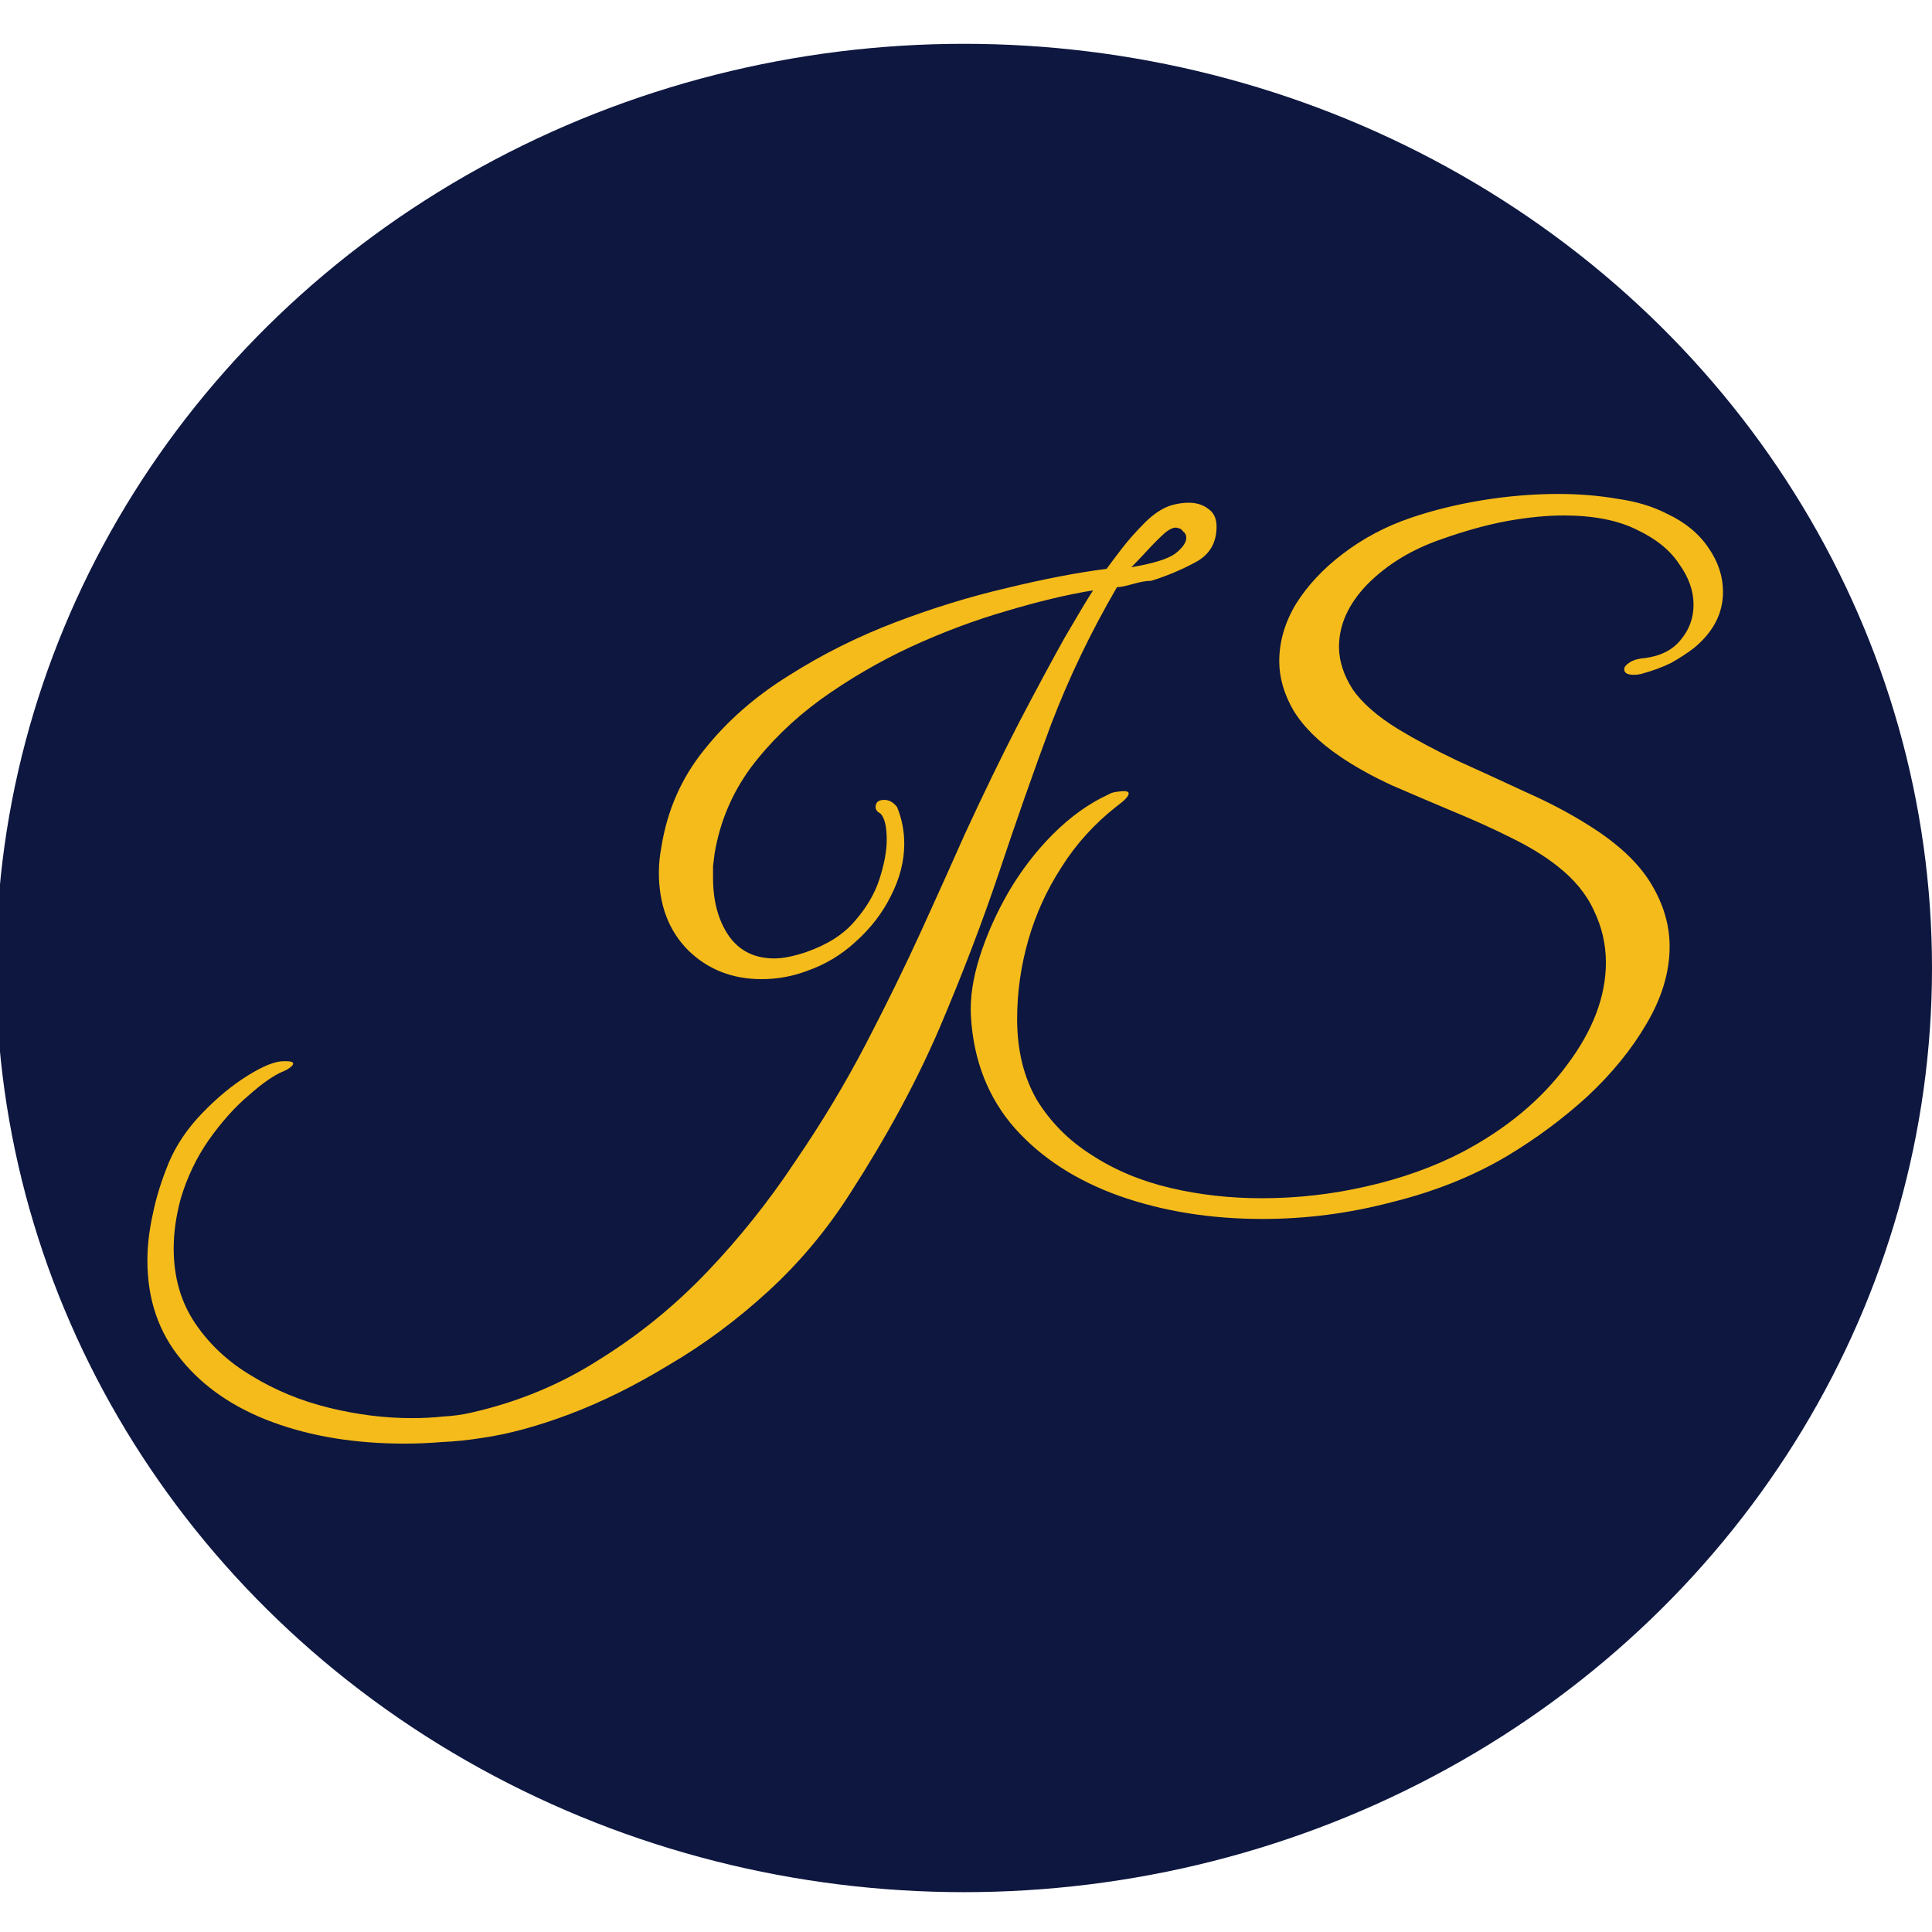 <svg width="485" height="485" viewBox="0 0 485 485" fill="none" xmlns="http://www.w3.org/2000/svg">
<g clip-path="url(#clip0_0_1)">
<ellipse cx="242" cy="243" rx="243" ry="232" fill="#0D173F"/>
<path d="M101.6 362.4C89.2 362.4 78.133 360.6 68.4 357C58.667 353.4 51 348.133 45.4 341.2C39.8 334.4 37 326.133 37 316.4C37 312.667 37.467 308.733 38.4 304.6C39.2 300.6 40.533 296.333 42.4 291.8C44.267 287.4 47.067 283.267 50.8 279.4C54.533 275.533 58.333 272.4 62.2 270C66.067 267.6 69.067 266.4 71.2 266.4H71.8C73 266.4 73.6 266.6 73.6 267C73.6 267.267 73.333 267.6 72.8 268C72.267 268.4 71.667 268.733 71 269C68.733 269.933 65.867 271.933 62.4 275C58.933 277.933 55.6 281.667 52.4 286.2C49.333 290.6 47 295.467 45.4 300.8C44.2 305.2 43.6 309.4 43.6 313.4C43.6 320.6 45.4 326.867 49 332.2C52.6 337.533 57.333 341.933 63.2 345.4C69.067 349 75.533 351.667 82.6 353.4C89.667 355.133 96.6 356 103.4 356C106.067 356 108.667 355.867 111.2 355.6C113.733 355.467 116.133 355.133 118.4 354.6C130.133 351.933 140.867 347.467 150.6 341.2C160.467 335.067 169.467 327.733 177.6 319.2C185.733 310.667 193.067 301.467 199.6 291.6C206.267 281.867 212.2 272 217.4 262C222.6 252 227.267 242.467 231.4 233.4C235.533 224.333 239.133 216.333 242.2 209.4C247 199 251.533 189.667 255.8 181.4C260.2 173 264 165.933 267.2 160.2C270.533 154.467 272.933 150.467 274.4 148.2C267.867 149.267 260.6 151 252.6 153.4C244.733 155.667 236.733 158.667 228.6 162.4C220.6 166.133 213.067 170.533 206 175.6C199.067 180.667 193.2 186.4 188.4 192.8C183.733 199.2 180.733 206.333 179.4 214.2C179.267 215.4 179.133 216.467 179 217.4C179 218.333 179 219.333 179 220.4C179 226.267 180.333 231.133 183 235C185.667 238.733 189.467 240.6 194.4 240.6C196.533 240.6 199.2 240.067 202.4 239C207.733 237.133 211.8 234.533 214.6 231.2C217.533 227.867 219.6 224.333 220.8 220.6C222 216.867 222.6 213.6 222.6 210.8C222.6 207.467 222.067 205.267 221 204.2C220.2 203.8 219.8 203.267 219.8 202.6C219.8 201.4 220.533 200.8 222 200.8C223.2 200.8 224.267 201.4 225.2 202.6C226.4 205.533 227 208.6 227 211.8C227 216.2 225.867 220.6 223.6 225C221.467 229.267 218.533 233.067 214.8 236.4C211.2 239.733 207.067 242.2 202.4 243.8C198.8 245.133 195.067 245.8 191.2 245.8C183.867 245.8 177.733 243.4 172.8 238.6C167.867 233.667 165.4 227.133 165.4 219C165.4 217 165.6 214.933 166 212.8C167.467 203.467 171.067 195.267 176.8 188.2C182.533 181 189.6 174.8 198 169.6C206.4 164.267 215.333 159.8 224.8 156.2C234.267 152.6 243.6 149.733 252.8 147.6C262.133 145.333 270.467 143.733 277.8 142.8C278.467 141.867 279.667 140.267 281.4 138C283.133 135.733 285.133 133.467 287.4 131.2C289.667 128.933 291.933 127.467 294.2 126.8C295.667 126.4 297.067 126.2 298.4 126.2C300.4 126.2 302.067 126.733 303.4 127.8C304.733 128.733 305.4 130.2 305.4 132.2C305.4 136.333 303.6 139.333 300 141.2C296.533 143.067 292.867 144.6 289 145.8C287.8 145.8 286.267 146.067 284.4 146.6C282.533 147.133 281.2 147.4 280.4 147.4C273.867 158.6 268.333 170.133 263.8 182C259.4 193.867 255.067 206.2 250.8 219C246.533 231.667 241.533 244.733 235.8 258.2C230.067 271.533 222.6 285.333 213.4 299.6C207.533 308.8 200.667 317 192.8 324.2C184.933 331.4 176.667 337.533 168 342.6C159.467 347.8 151.133 351.933 143 355C134.867 358.067 127.467 360.067 120.8 361C117.467 361.533 114.2 361.867 111 362C107.8 362.267 104.667 362.4 101.6 362.4ZM284 142.4C289.467 141.467 293.133 140.333 295 139C296.867 137.533 297.8 136.2 297.8 135C297.8 134.333 297.533 133.8 297 133.4C296.6 132.867 296.2 132.6 295.8 132.6C295 132.2 293.867 132.6 292.4 133.8C291.067 135 289.6 136.467 288 138.2C286.533 139.8 285.2 141.2 284 142.4ZM316.936 306C303.869 306 291.869 304.067 280.936 300.2C270.136 296.333 261.403 290.667 254.736 283.2C248.069 275.6 244.403 266.267 243.736 255.2C243.469 250.667 244.203 245.667 245.936 240.2C247.669 234.733 250.069 229.333 253.136 224C256.336 218.533 260.069 213.667 264.336 209.4C268.736 205 273.403 201.667 278.336 199.4C278.736 199.133 279.336 198.933 280.136 198.8C281.069 198.667 281.736 198.6 282.136 198.6C282.936 198.6 283.336 198.8 283.336 199.2C283.336 199.867 282.336 200.933 280.336 202.4C274.736 206.8 270.136 211.867 266.536 217.6C262.803 223.333 260.003 229.467 258.136 236C256.269 242.533 255.336 249.133 255.336 255.8C255.336 263.667 257.003 270.467 260.336 276.2C263.803 281.8 268.403 286.4 274.136 290C279.869 293.733 286.403 296.467 293.736 298.2C301.069 299.933 308.736 300.8 316.736 300.8C325.669 300.8 334.469 299.8 343.136 297.8C351.936 295.8 359.936 292.933 367.136 289.2C378.203 283.333 386.936 276.067 393.336 267.4C399.869 258.733 403.136 250.133 403.136 241.6C403.136 237.067 402.136 232.733 400.136 228.6C398.269 224.467 395.203 220.733 390.936 217.4C387.736 214.867 383.803 212.467 379.136 210.2C374.603 207.933 369.736 205.733 364.536 203.6C359.469 201.467 354.469 199.333 349.536 197.2C344.603 194.933 340.269 192.533 336.536 190C331.203 186.4 327.269 182.533 324.736 178.4C322.336 174.267 321.136 170.133 321.136 166C321.136 161.067 322.536 156.267 325.336 151.6C328.269 146.933 332.203 142.733 337.136 139C342.203 135.133 347.869 132.133 354.136 130C359.603 128.133 365.536 126.667 371.936 125.6C378.469 124.533 384.869 124 391.136 124C396.336 124 401.269 124.4 405.936 125.2C410.736 125.867 414.936 127.133 418.536 129C423.069 131.133 426.536 134 428.936 137.6C431.336 141.067 432.536 144.733 432.536 148.6C432.536 153.933 430.136 158.6 425.336 162.6C423.603 163.933 421.669 165.2 419.536 166.4C417.403 167.467 414.869 168.4 411.936 169.2C411.403 169.333 410.803 169.4 410.136 169.4C408.536 169.4 407.736 168.933 407.736 168C407.736 167.467 408.136 166.933 408.936 166.4C409.869 165.733 411.203 165.333 412.936 165.2C416.936 164.667 419.936 163.133 421.936 160.6C424.069 158.067 425.136 155.133 425.136 151.8C425.136 148.333 423.936 144.933 421.536 141.6C419.269 138.133 415.736 135.267 410.936 133C406.136 130.6 400.003 129.4 392.536 129.4C388.269 129.4 383.536 129.867 378.336 130.8C373.269 131.733 367.736 133.267 361.736 135.4C354.403 137.933 348.269 141.667 343.336 146.6C338.536 151.533 336.136 156.8 336.136 162.4C336.136 165.867 337.269 169.4 339.536 173C341.936 176.467 345.736 179.8 350.936 183C355.336 185.667 360.336 188.333 365.936 191C371.536 193.533 377.203 196.133 382.936 198.8C388.669 201.333 393.869 204.067 398.536 207C405.869 211.533 411.136 216.4 414.336 221.6C417.536 226.8 419.136 232.133 419.136 237.6C419.136 244 417.203 250.467 413.336 257C409.603 263.4 404.669 269.467 398.536 275.2C392.403 280.8 385.669 285.8 378.336 290.2C369.803 295.267 360.136 299.133 349.336 301.8C338.669 304.6 327.869 306 316.936 306Z" fill="#F5BB1B"/>
</g>
<defs>
<clipPath id="clip0_0_1">
<rect width="485" height="485" fill="white"/>
</clipPath>
</defs>
</svg>

